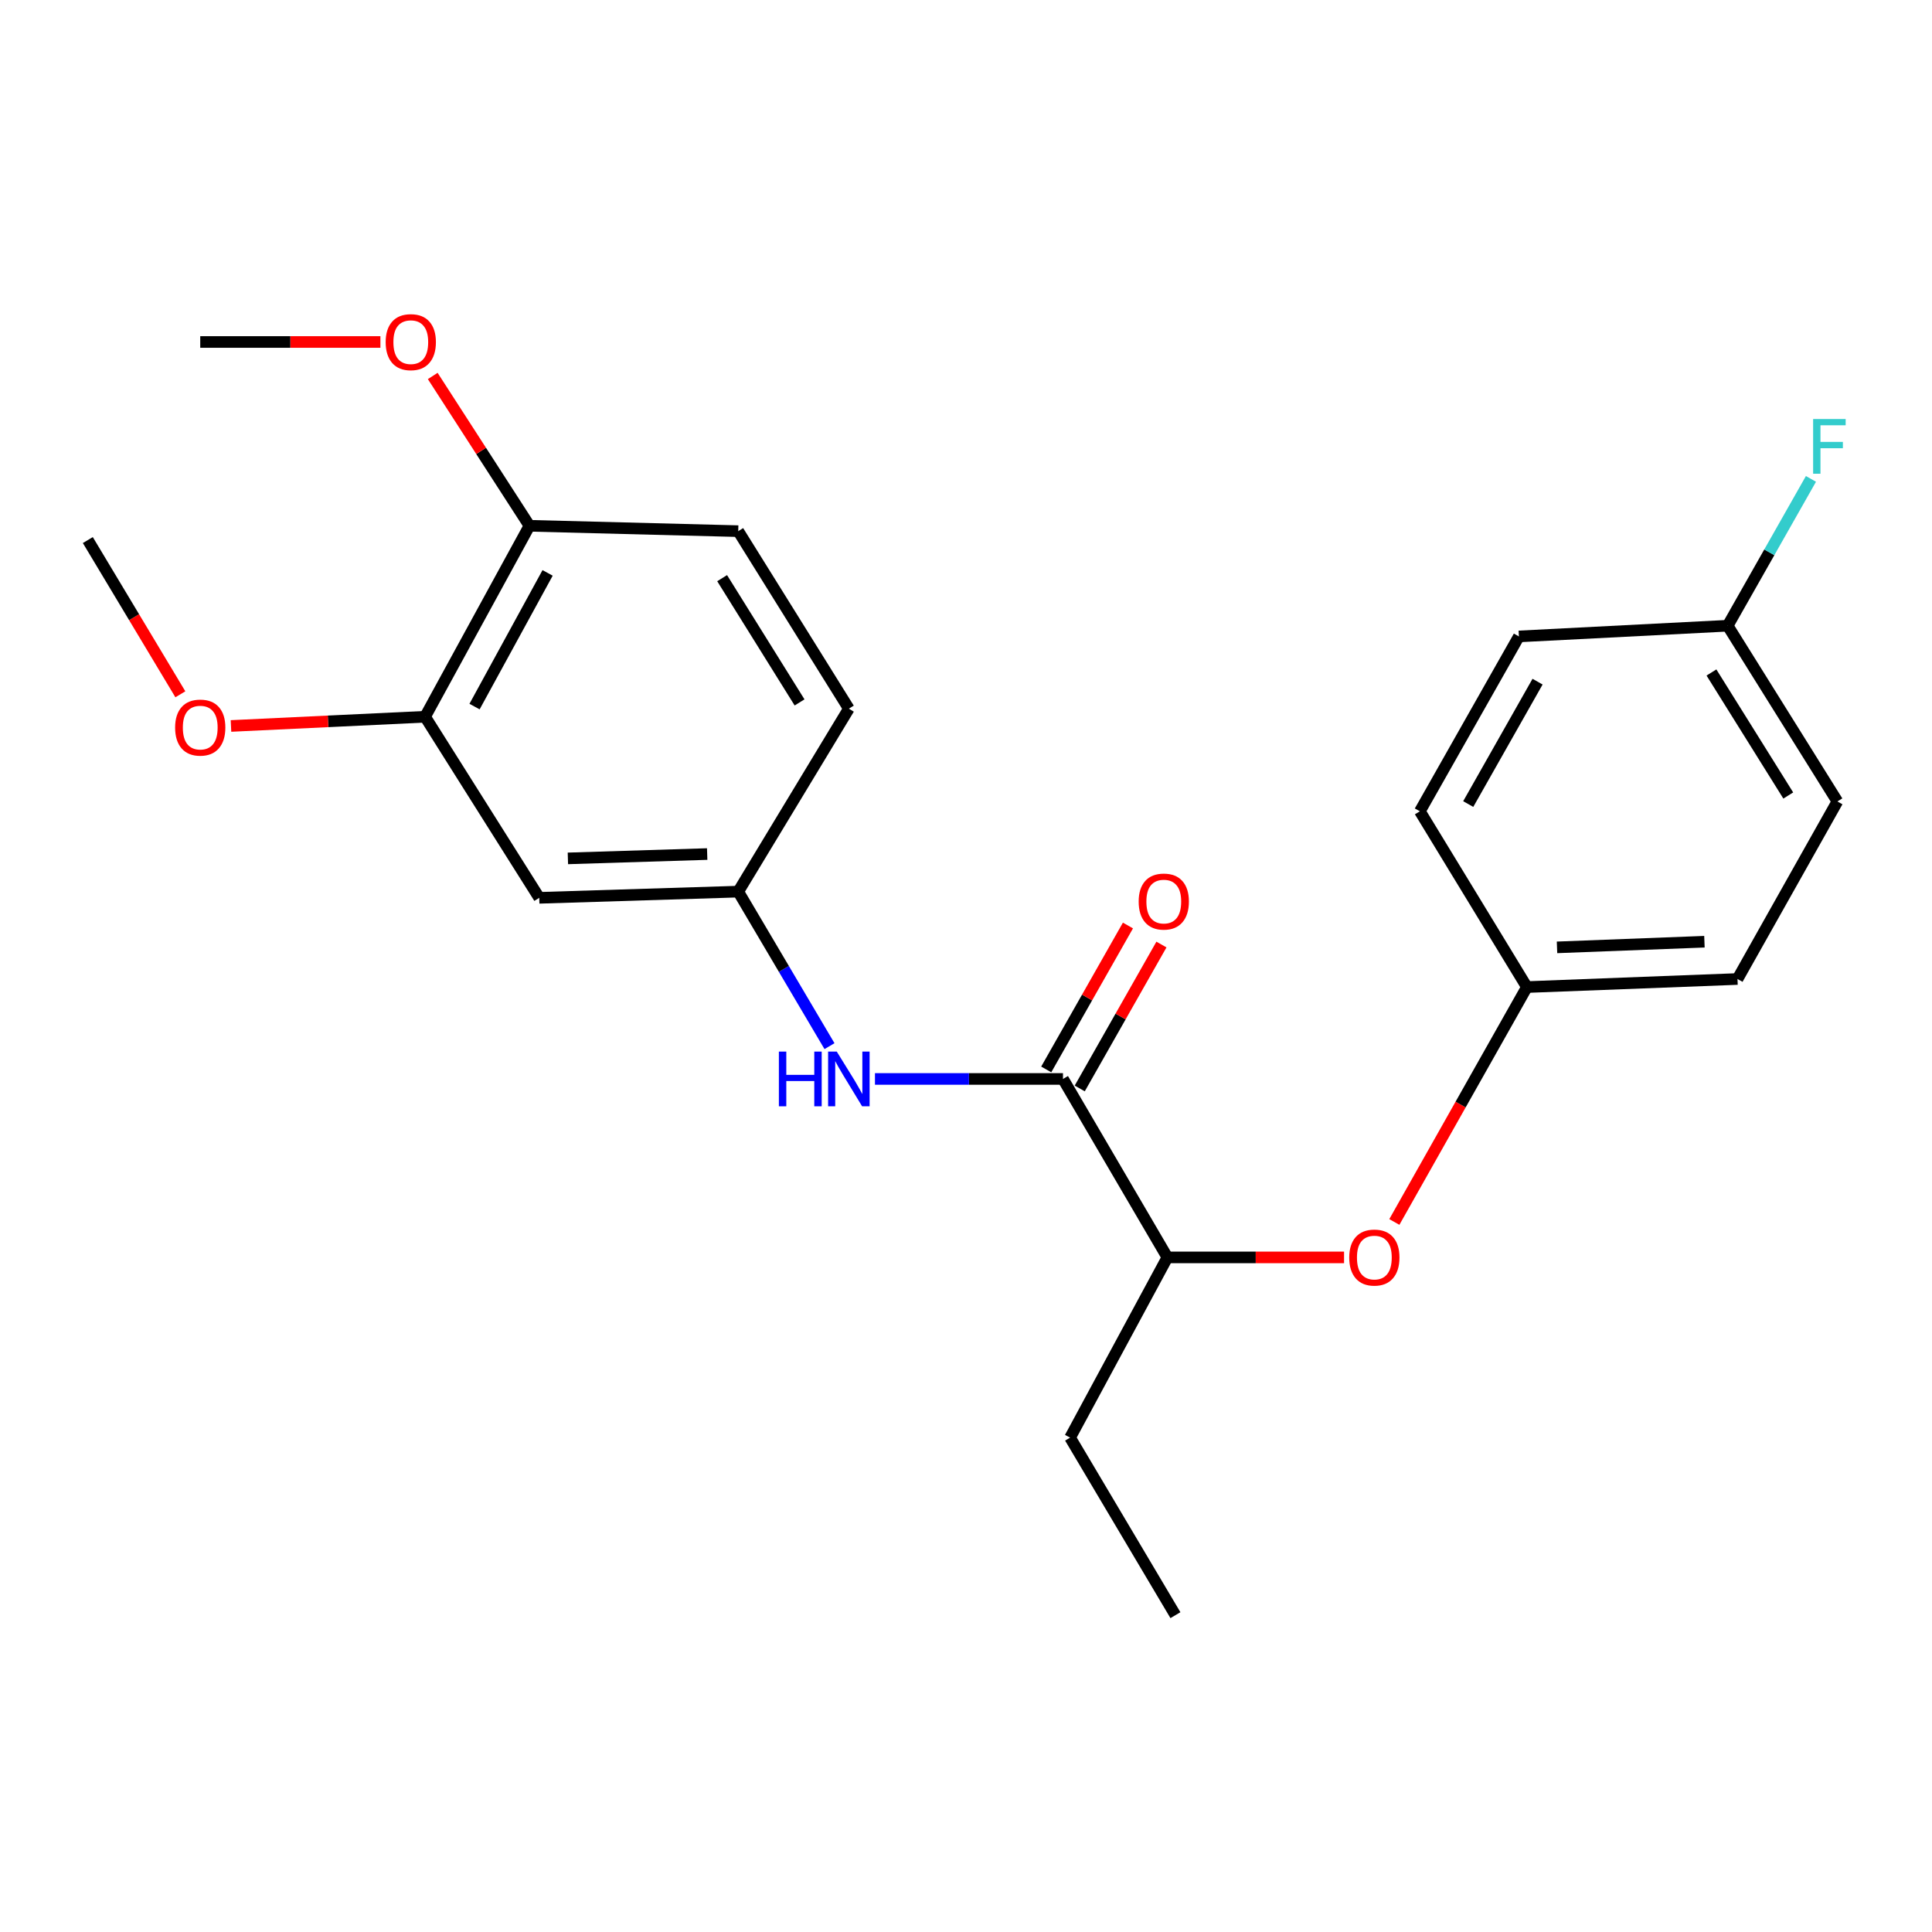 <?xml version='1.0' encoding='iso-8859-1'?>
<svg version='1.1' baseProfile='full'
              xmlns='http://www.w3.org/2000/svg'
                      xmlns:rdkit='http://www.rdkit.org/xml'
                      xmlns:xlink='http://www.w3.org/1999/xlink'
                  xml:space='preserve'
width='1000px' height='1000px' viewBox='0 0 1000 1000'>
<!-- END OF HEADER -->
<rect style='opacity:1.0;fill:#FFFFFF;stroke:none' width='1000' height='1000' x='0' y='0'> </rect>
<path class='bond-0' d='M 550.197,558.462 L 501.538,558.462' style='fill:none;fill-rule:evenodd;stroke:#000000;stroke-width:6px;stroke-linecap:butt;stroke-linejoin:miter;stroke-opacity:1' />
<path class='bond-0' d='M 501.538,558.462 L 452.879,558.462' style='fill:none;fill-rule:evenodd;stroke:#0000FF;stroke-width:6px;stroke-linecap:butt;stroke-linejoin:miter;stroke-opacity:1' />
<path class='bond-3' d='M 550.197,558.462 L 604.244,650.826' style='fill:none;fill-rule:evenodd;stroke:#000000;stroke-width:6px;stroke-linecap:butt;stroke-linejoin:miter;stroke-opacity:1' />
<path class='bond-7' d='M 558.867,563.384 L 580.015,526.136' style='fill:none;fill-rule:evenodd;stroke:#000000;stroke-width:6px;stroke-linecap:butt;stroke-linejoin:miter;stroke-opacity:1' />
<path class='bond-7' d='M 580.015,526.136 L 601.162,488.888' style='fill:none;fill-rule:evenodd;stroke:#FF0000;stroke-width:6px;stroke-linecap:butt;stroke-linejoin:miter;stroke-opacity:1' />
<path class='bond-7' d='M 541.528,553.54 L 562.675,516.292' style='fill:none;fill-rule:evenodd;stroke:#000000;stroke-width:6px;stroke-linecap:butt;stroke-linejoin:miter;stroke-opacity:1' />
<path class='bond-7' d='M 562.675,516.292 L 583.822,479.043' style='fill:none;fill-rule:evenodd;stroke:#FF0000;stroke-width:6px;stroke-linecap:butt;stroke-linejoin:miter;stroke-opacity:1' />
<path class='bond-4' d='M 429.343,541.487 L 405.726,501.494' style='fill:none;fill-rule:evenodd;stroke:#0000FF;stroke-width:6px;stroke-linecap:butt;stroke-linejoin:miter;stroke-opacity:1' />
<path class='bond-4' d='M 405.726,501.494 L 382.109,461.501' style='fill:none;fill-rule:evenodd;stroke:#000000;stroke-width:6px;stroke-linecap:butt;stroke-linejoin:miter;stroke-opacity:1' />
<path class='bond-1' d='M 279.111,464.714 L 382.109,461.501' style='fill:none;fill-rule:evenodd;stroke:#000000;stroke-width:6px;stroke-linecap:butt;stroke-linejoin:miter;stroke-opacity:1' />
<path class='bond-1' d='M 293.939,444.302 L 366.037,442.053' style='fill:none;fill-rule:evenodd;stroke:#000000;stroke-width:6px;stroke-linecap:butt;stroke-linejoin:miter;stroke-opacity:1' />
<path class='bond-2' d='M 279.111,464.714 L 220.024,370.988' style='fill:none;fill-rule:evenodd;stroke:#000000;stroke-width:6px;stroke-linecap:butt;stroke-linejoin:miter;stroke-opacity:1' />
<path class='bond-12' d='M 220.024,370.988 L 169.79,373.374' style='fill:none;fill-rule:evenodd;stroke:#000000;stroke-width:6px;stroke-linecap:butt;stroke-linejoin:miter;stroke-opacity:1' />
<path class='bond-12' d='M 169.79,373.374 L 119.557,375.759' style='fill:none;fill-rule:evenodd;stroke:#FF0000;stroke-width:6px;stroke-linecap:butt;stroke-linejoin:miter;stroke-opacity:1' />
<path class='bond-24' d='M 220.024,370.988 L 274.048,272.144' style='fill:none;fill-rule:evenodd;stroke:#000000;stroke-width:6px;stroke-linecap:butt;stroke-linejoin:miter;stroke-opacity:1' />
<path class='bond-24' d='M 245.624,365.724 L 283.441,296.533' style='fill:none;fill-rule:evenodd;stroke:#000000;stroke-width:6px;stroke-linecap:butt;stroke-linejoin:miter;stroke-opacity:1' />
<path class='bond-5' d='M 604.244,650.826 L 649.965,650.826' style='fill:none;fill-rule:evenodd;stroke:#000000;stroke-width:6px;stroke-linecap:butt;stroke-linejoin:miter;stroke-opacity:1' />
<path class='bond-5' d='M 649.965,650.826 L 695.685,650.826' style='fill:none;fill-rule:evenodd;stroke:#FF0000;stroke-width:6px;stroke-linecap:butt;stroke-linejoin:miter;stroke-opacity:1' />
<path class='bond-19' d='M 604.244,650.826 L 553.875,744.12' style='fill:none;fill-rule:evenodd;stroke:#000000;stroke-width:6px;stroke-linecap:butt;stroke-linejoin:miter;stroke-opacity:1' />
<path class='bond-10' d='M 382.109,461.501 L 439.368,366.811' style='fill:none;fill-rule:evenodd;stroke:#000000;stroke-width:6px;stroke-linecap:butt;stroke-linejoin:miter;stroke-opacity:1' />
<path class='bond-9' d='M 721.711,632.489 L 756.017,571.698' style='fill:none;fill-rule:evenodd;stroke:#FF0000;stroke-width:6px;stroke-linecap:butt;stroke-linejoin:miter;stroke-opacity:1' />
<path class='bond-9' d='M 756.017,571.698 L 790.323,510.907' style='fill:none;fill-rule:evenodd;stroke:#000000;stroke-width:6px;stroke-linecap:butt;stroke-linejoin:miter;stroke-opacity:1' />
<path class='bond-6' d='M 274.048,272.144 L 382.109,274.924' style='fill:none;fill-rule:evenodd;stroke:#000000;stroke-width:6px;stroke-linecap:butt;stroke-linejoin:miter;stroke-opacity:1' />
<path class='bond-16' d='M 274.048,272.144 L 249.015,233.373' style='fill:none;fill-rule:evenodd;stroke:#000000;stroke-width:6px;stroke-linecap:butt;stroke-linejoin:miter;stroke-opacity:1' />
<path class='bond-16' d='M 249.015,233.373 L 223.982,194.602' style='fill:none;fill-rule:evenodd;stroke:#FF0000;stroke-width:6px;stroke-linecap:butt;stroke-linejoin:miter;stroke-opacity:1' />
<path class='bond-8' d='M 382.109,274.924 L 439.368,366.811' style='fill:none;fill-rule:evenodd;stroke:#000000;stroke-width:6px;stroke-linecap:butt;stroke-linejoin:miter;stroke-opacity:1' />
<path class='bond-8' d='M 373.775,299.253 L 413.856,363.574' style='fill:none;fill-rule:evenodd;stroke:#000000;stroke-width:6px;stroke-linecap:butt;stroke-linejoin:miter;stroke-opacity:1' />
<path class='bond-14' d='M 790.323,510.907 L 734.914,419.928' style='fill:none;fill-rule:evenodd;stroke:#000000;stroke-width:6px;stroke-linecap:butt;stroke-linejoin:miter;stroke-opacity:1' />
<path class='bond-15' d='M 790.323,510.907 L 899.325,506.73' style='fill:none;fill-rule:evenodd;stroke:#000000;stroke-width:6px;stroke-linecap:butt;stroke-linejoin:miter;stroke-opacity:1' />
<path class='bond-15' d='M 805.91,490.355 L 882.211,487.432' style='fill:none;fill-rule:evenodd;stroke:#000000;stroke-width:6px;stroke-linecap:butt;stroke-linejoin:miter;stroke-opacity:1' />
<path class='bond-11' d='M 894.24,323.875 L 951.034,414.832' style='fill:none;fill-rule:evenodd;stroke:#000000;stroke-width:6px;stroke-linecap:butt;stroke-linejoin:miter;stroke-opacity:1' />
<path class='bond-11' d='M 885.846,348.079 L 925.602,411.749' style='fill:none;fill-rule:evenodd;stroke:#000000;stroke-width:6px;stroke-linecap:butt;stroke-linejoin:miter;stroke-opacity:1' />
<path class='bond-13' d='M 894.24,323.875 L 915.793,285.875' style='fill:none;fill-rule:evenodd;stroke:#000000;stroke-width:6px;stroke-linecap:butt;stroke-linejoin:miter;stroke-opacity:1' />
<path class='bond-13' d='M 915.793,285.875 L 937.347,247.875' style='fill:none;fill-rule:evenodd;stroke:#33CCCC;stroke-width:6px;stroke-linecap:butt;stroke-linejoin:miter;stroke-opacity:1' />
<path class='bond-23' d='M 894.24,323.875 L 786.18,329.414' style='fill:none;fill-rule:evenodd;stroke:#000000;stroke-width:6px;stroke-linecap:butt;stroke-linejoin:miter;stroke-opacity:1' />
<path class='bond-20' d='M 93.356,359.368 L 69.405,319.45' style='fill:none;fill-rule:evenodd;stroke:#FF0000;stroke-width:6px;stroke-linecap:butt;stroke-linejoin:miter;stroke-opacity:1' />
<path class='bond-20' d='M 69.405,319.45 L 45.455,279.532' style='fill:none;fill-rule:evenodd;stroke:#000000;stroke-width:6px;stroke-linecap:butt;stroke-linejoin:miter;stroke-opacity:1' />
<path class='bond-17' d='M 734.914,419.928 L 786.18,329.414' style='fill:none;fill-rule:evenodd;stroke:#000000;stroke-width:6px;stroke-linecap:butt;stroke-linejoin:miter;stroke-opacity:1' />
<path class='bond-17' d='M 759.953,416.177 L 795.84,352.818' style='fill:none;fill-rule:evenodd;stroke:#000000;stroke-width:6px;stroke-linecap:butt;stroke-linejoin:miter;stroke-opacity:1' />
<path class='bond-18' d='M 899.325,506.73 L 951.034,414.832' style='fill:none;fill-rule:evenodd;stroke:#000000;stroke-width:6px;stroke-linecap:butt;stroke-linejoin:miter;stroke-opacity:1' />
<path class='bond-21' d='M 196.899,177.011 L 150.272,177.011' style='fill:none;fill-rule:evenodd;stroke:#FF0000;stroke-width:6px;stroke-linecap:butt;stroke-linejoin:miter;stroke-opacity:1' />
<path class='bond-21' d='M 150.272,177.011 L 103.644,177.011' style='fill:none;fill-rule:evenodd;stroke:#000000;stroke-width:6px;stroke-linecap:butt;stroke-linejoin:miter;stroke-opacity:1' />
<path class='bond-22' d='M 553.875,744.12 L 608.398,836.007' style='fill:none;fill-rule:evenodd;stroke:#000000;stroke-width:6px;stroke-linecap:butt;stroke-linejoin:miter;stroke-opacity:1' />
<path  class='atom-1' d='M 403.148 544.302
L 406.988 544.302
L 406.988 556.342
L 421.468 556.342
L 421.468 544.302
L 425.308 544.302
L 425.308 572.622
L 421.468 572.622
L 421.468 559.542
L 406.988 559.542
L 406.988 572.622
L 403.148 572.622
L 403.148 544.302
' fill='#0000FF'/>
<path  class='atom-1' d='M 433.108 544.302
L 442.388 559.302
Q 443.308 560.782, 444.788 563.462
Q 446.268 566.142, 446.348 566.302
L 446.348 544.302
L 450.108 544.302
L 450.108 572.622
L 446.228 572.622
L 436.268 556.222
Q 435.108 554.302, 433.868 552.102
Q 432.668 549.902, 432.308 549.222
L 432.308 572.622
L 428.628 572.622
L 428.628 544.302
L 433.108 544.302
' fill='#0000FF'/>
<path  class='atom-6' d='M 698.363 650.906
Q 698.363 644.106, 701.723 640.306
Q 705.083 636.506, 711.363 636.506
Q 717.643 636.506, 721.003 640.306
Q 724.363 644.106, 724.363 650.906
Q 724.363 657.786, 720.963 661.706
Q 717.563 665.586, 711.363 665.586
Q 705.123 665.586, 701.723 661.706
Q 698.363 657.826, 698.363 650.906
M 711.363 662.386
Q 715.683 662.386, 718.003 659.506
Q 720.363 656.586, 720.363 650.906
Q 720.363 645.346, 718.003 642.546
Q 715.683 639.706, 711.363 639.706
Q 707.043 639.706, 704.683 642.506
Q 702.363 645.306, 702.363 650.906
Q 702.363 656.626, 704.683 659.506
Q 707.043 662.386, 711.363 662.386
' fill='#FF0000'/>
<path  class='atom-8' d='M 589.372 466.644
Q 589.372 459.844, 592.732 456.044
Q 596.092 452.244, 602.372 452.244
Q 608.652 452.244, 612.012 456.044
Q 615.372 459.844, 615.372 466.644
Q 615.372 473.524, 611.972 477.444
Q 608.572 481.324, 602.372 481.324
Q 596.132 481.324, 592.732 477.444
Q 589.372 473.564, 589.372 466.644
M 602.372 478.124
Q 606.692 478.124, 609.012 475.244
Q 611.372 472.324, 611.372 466.644
Q 611.372 461.084, 609.012 458.284
Q 606.692 455.444, 602.372 455.444
Q 598.052 455.444, 595.692 458.244
Q 593.372 461.044, 593.372 466.644
Q 593.372 472.364, 595.692 475.244
Q 598.052 478.124, 602.372 478.124
' fill='#FF0000'/>
<path  class='atom-13' d='M 90.644 376.595
Q 90.644 369.795, 94.004 365.995
Q 97.364 362.195, 103.644 362.195
Q 109.924 362.195, 113.284 365.995
Q 116.644 369.795, 116.644 376.595
Q 116.644 383.475, 113.244 387.395
Q 109.844 391.275, 103.644 391.275
Q 97.404 391.275, 94.004 387.395
Q 90.644 383.515, 90.644 376.595
M 103.644 388.075
Q 107.964 388.075, 110.284 385.195
Q 112.644 382.275, 112.644 376.595
Q 112.644 371.035, 110.284 368.235
Q 107.964 365.395, 103.644 365.395
Q 99.324 365.395, 96.964 368.195
Q 94.644 370.995, 94.644 376.595
Q 94.644 382.315, 96.964 385.195
Q 99.324 388.075, 103.644 388.075
' fill='#FF0000'/>
<path  class='atom-14' d='M 938.471 216.887
L 955.311 216.887
L 955.311 220.127
L 942.271 220.127
L 942.271 228.727
L 953.871 228.727
L 953.871 232.007
L 942.271 232.007
L 942.271 245.207
L 938.471 245.207
L 938.471 216.887
' fill='#33CCCC'/>
<path  class='atom-17' d='M 199.624 177.091
Q 199.624 170.291, 202.984 166.491
Q 206.344 162.691, 212.624 162.691
Q 218.904 162.691, 222.264 166.491
Q 225.624 170.291, 225.624 177.091
Q 225.624 183.971, 222.224 187.891
Q 218.824 191.771, 212.624 191.771
Q 206.384 191.771, 202.984 187.891
Q 199.624 184.011, 199.624 177.091
M 212.624 188.571
Q 216.944 188.571, 219.264 185.691
Q 221.624 182.771, 221.624 177.091
Q 221.624 171.531, 219.264 168.731
Q 216.944 165.891, 212.624 165.891
Q 208.304 165.891, 205.944 168.691
Q 203.624 171.491, 203.624 177.091
Q 203.624 182.811, 205.944 185.691
Q 208.304 188.571, 212.624 188.571
' fill='#FF0000'/>
</svg>
